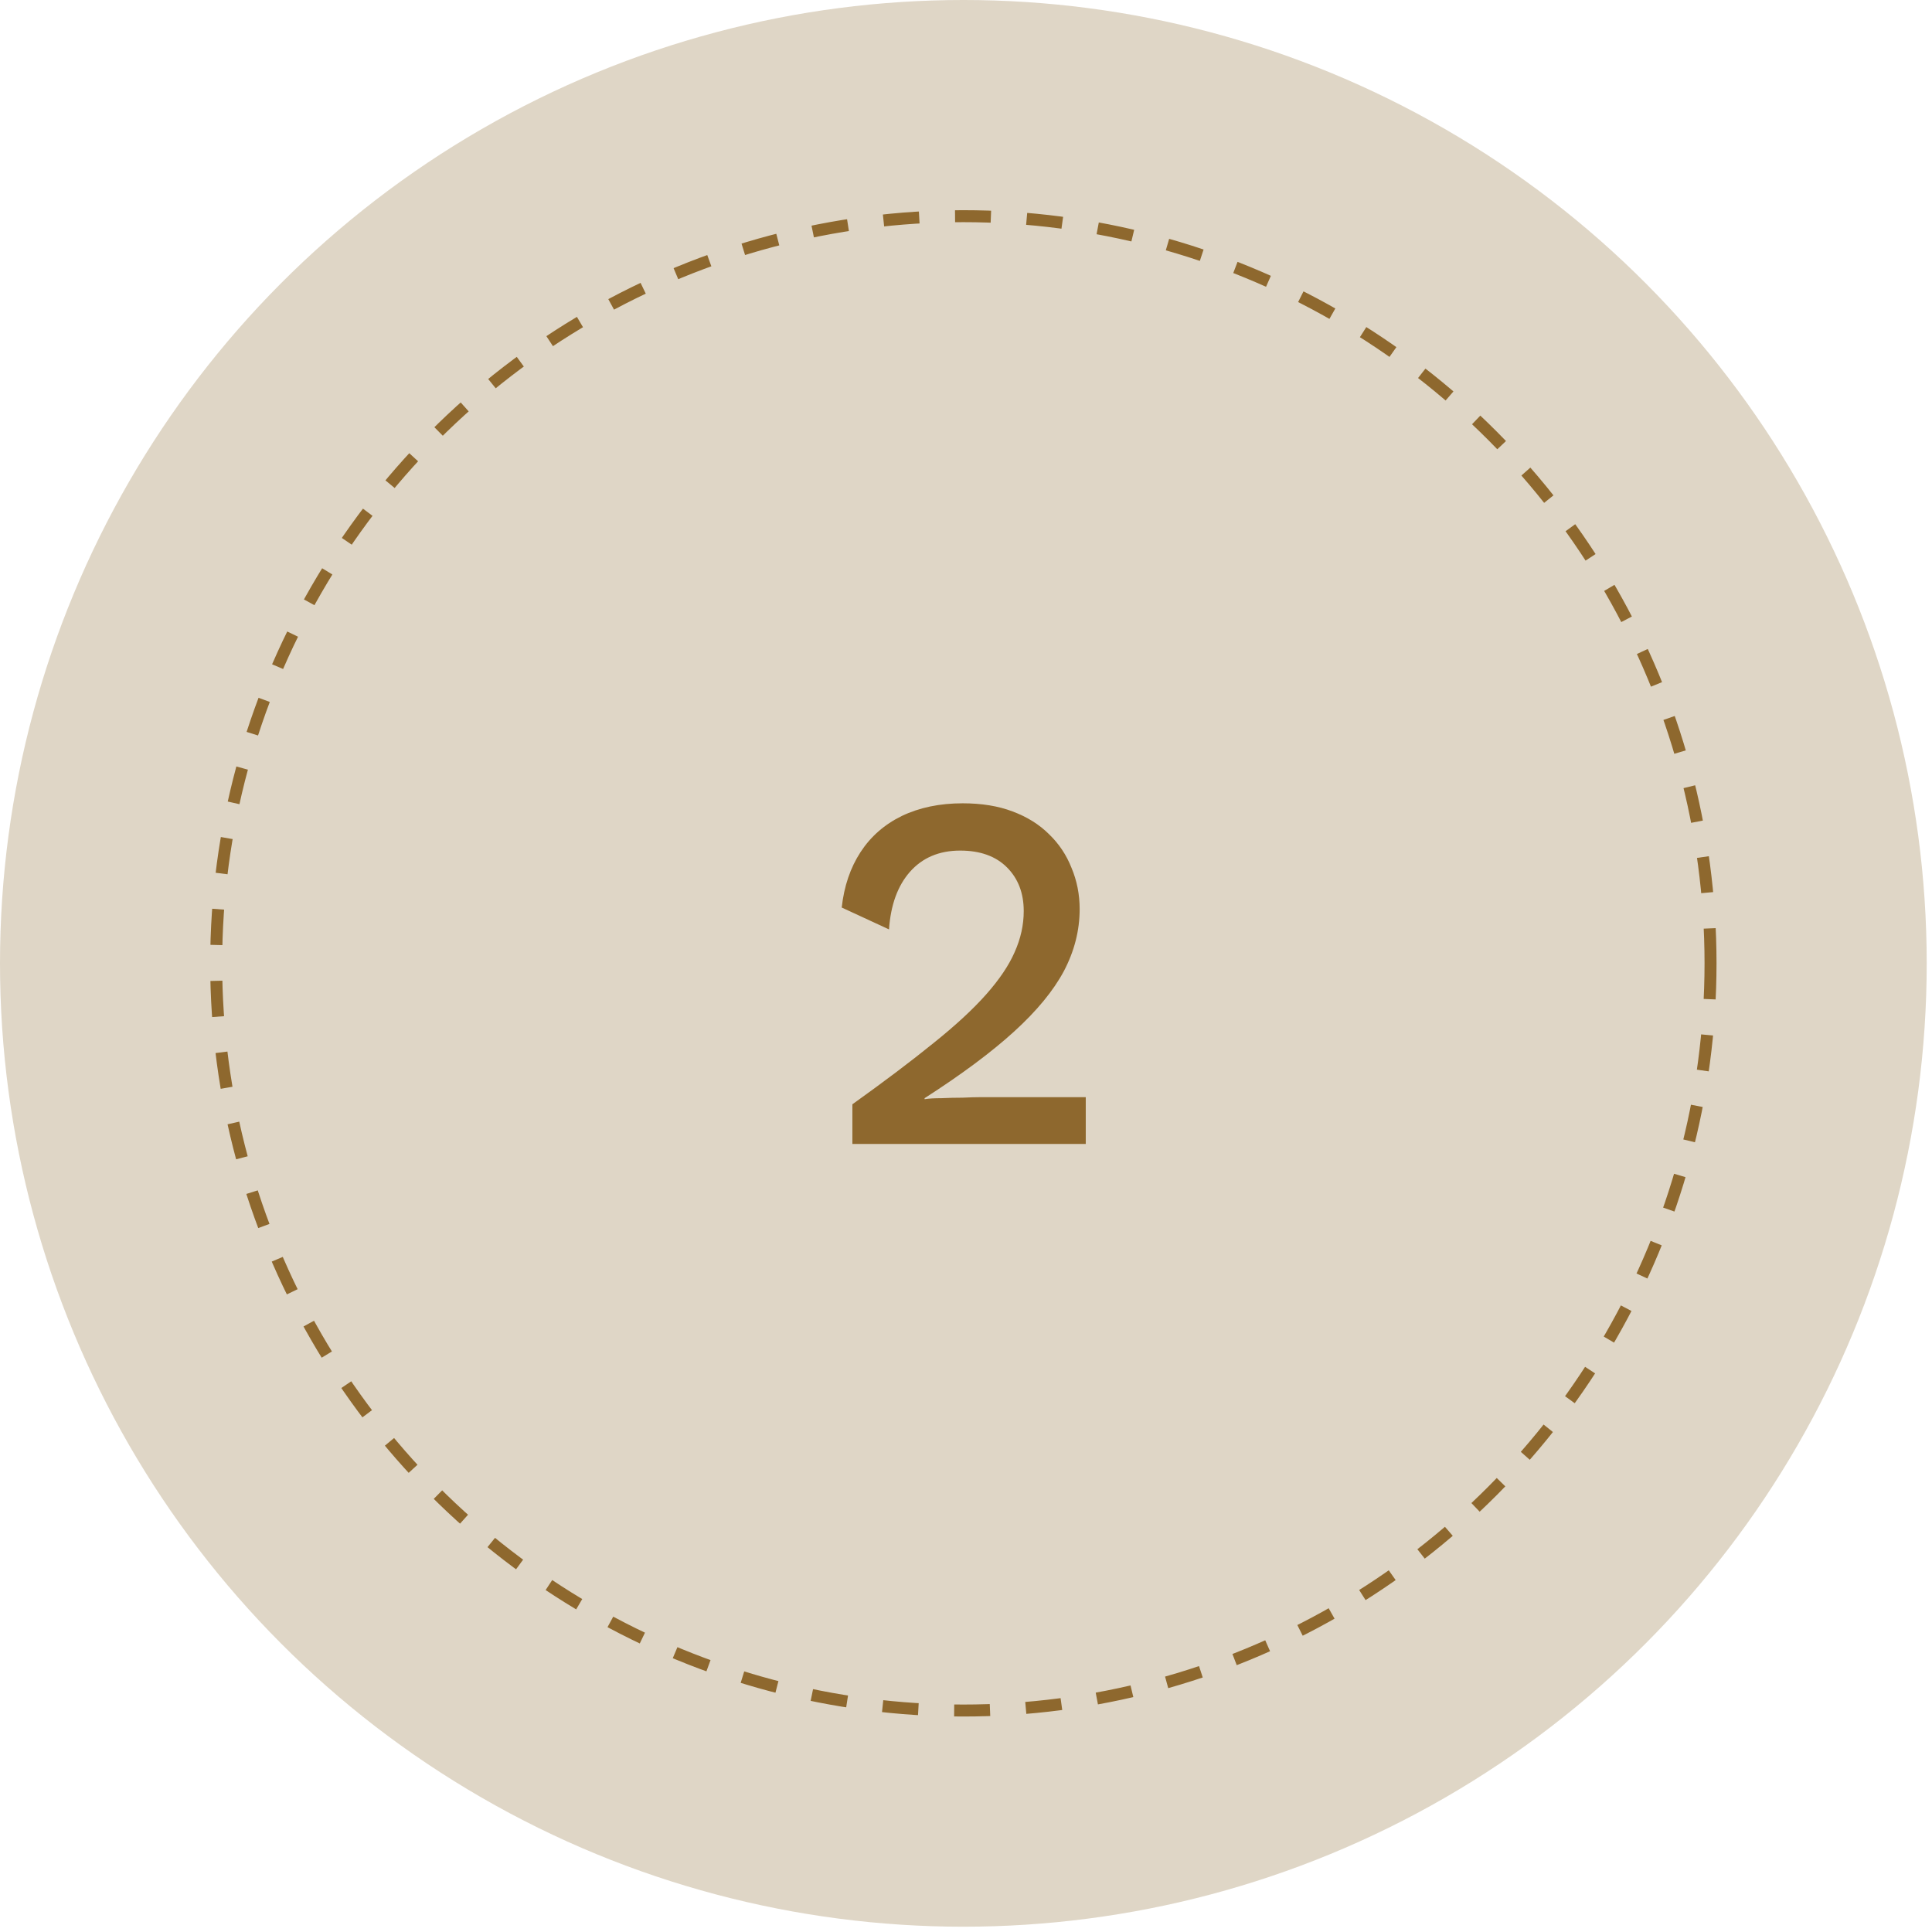 <?xml version="1.0" encoding="UTF-8"?> <svg xmlns="http://www.w3.org/2000/svg" width="76" height="76" viewBox="0 0 76 76" fill="none"><circle cx="37.896" cy="37.896" r="37.896" fill="#DFD6C6"></circle><circle cx="37.896" cy="37.896" r="29.392" stroke="#8E682E" stroke-width="0.471" stroke-dasharray="1.41 1.41"></circle><path d="M33.531 45V43.44C34.797 42.533 35.858 41.733 36.711 41.04C37.578 40.347 38.271 39.707 38.791 39.12C39.311 38.533 39.684 37.98 39.911 37.46C40.151 36.927 40.271 36.387 40.271 35.84C40.271 35.133 40.051 34.56 39.611 34.12C39.171 33.68 38.557 33.46 37.771 33.46C36.944 33.46 36.284 33.74 35.791 34.3C35.311 34.847 35.038 35.6 34.971 36.56L33.111 35.7C33.204 34.86 33.451 34.133 33.851 33.52C34.251 32.907 34.791 32.433 35.471 32.1C36.164 31.767 36.964 31.6 37.871 31.6C38.617 31.6 39.271 31.707 39.831 31.92C40.404 32.133 40.884 32.433 41.271 32.82C41.657 33.193 41.951 33.633 42.151 34.14C42.364 34.647 42.471 35.187 42.471 35.76C42.471 36.6 42.264 37.413 41.851 38.2C41.438 38.973 40.784 39.767 39.891 40.58C38.998 41.393 37.824 42.267 36.371 43.2V43.24C36.531 43.213 36.751 43.2 37.031 43.2C37.311 43.187 37.591 43.18 37.871 43.18C38.151 43.167 38.377 43.16 38.551 43.16H42.711V45H33.531Z" fill="#8E682E"></path></svg> 